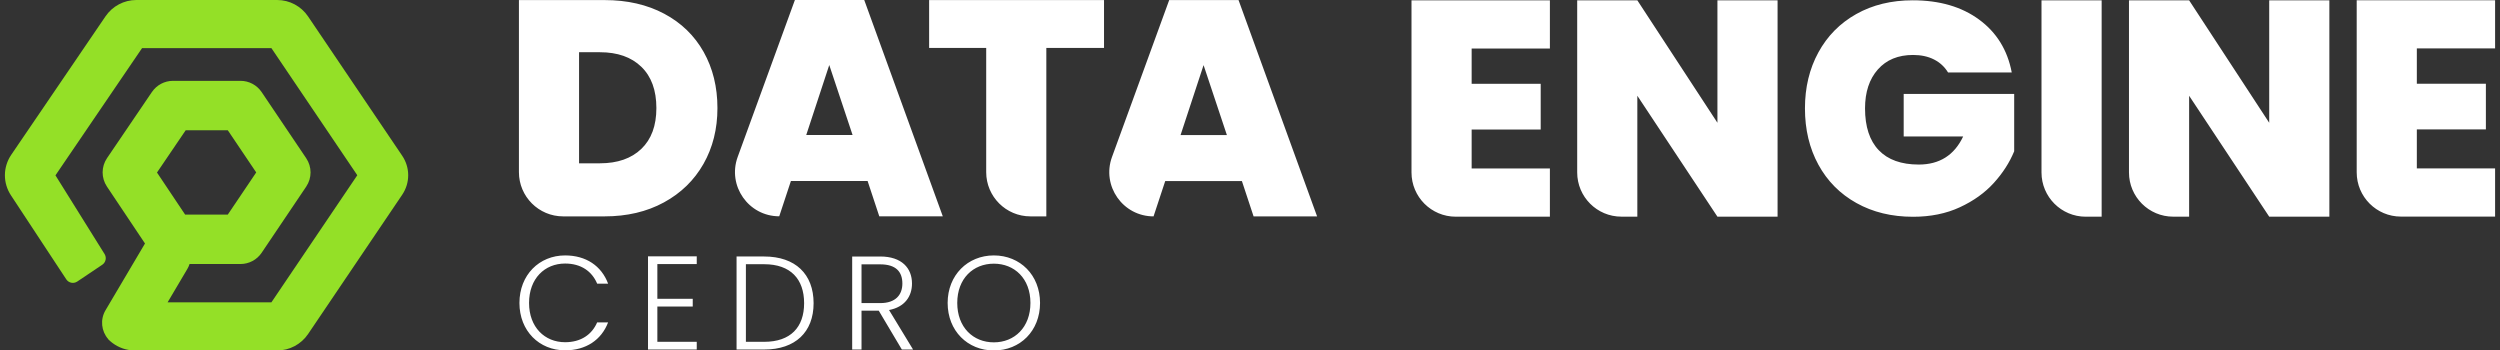 <?xml version="1.0" encoding="UTF-8"?> <svg xmlns="http://www.w3.org/2000/svg" width="428" height="60" viewBox="0 0 428 60" fill="none"><rect x="0" y="0" width="428" height="60" fill="#333333" stroke="none"/><path fill-rule="evenodd" clip-rule="evenodd" d="M135.403 30.989L133.406 37.031C128.149 37.031 124.491 31.805 126.292 26.865L136.085 0H147.957L161.404 37.031H150.532L148.535 30.989H135.403ZM145.96 23.109L141.969 11.132L138.029 23.109H145.96ZM162.236 51.864C162.236 56.651 165.666 60 170.146 60C174.651 60 178.056 56.651 178.056 51.864C178.056 47.099 174.651 43.728 170.146 43.728C165.666 43.728 162.236 47.102 162.236 51.864ZM176.41 51.864C176.41 56.035 173.689 58.61 170.146 58.61C166.603 58.61 163.882 56.035 163.882 51.864C163.882 47.693 166.603 45.141 170.146 45.141C173.689 45.141 176.41 47.695 176.41 51.864ZM96.746 43.728C100.314 43.728 102.963 45.505 104.107 48.559H102.233C101.342 46.44 99.467 45.118 96.746 45.118C93.248 45.118 90.574 47.693 90.574 51.864C90.574 56.011 93.248 58.587 96.746 58.587C99.467 58.587 101.342 57.266 102.233 55.191H104.107C102.963 58.199 100.314 59.976 96.746 59.976C92.311 59.976 88.928 56.648 88.928 51.864C88.928 47.08 92.311 43.728 96.746 43.728ZM119.283 45.209H112.539V51.158H118.596V52.479H112.539V58.519H119.283V59.84H110.938V43.888H119.283V45.209ZM130.83 59.84C136.156 59.84 139.288 56.855 139.288 51.91C139.288 46.92 136.156 43.912 130.83 43.912H126.099V59.84H130.83ZM137.664 51.91C137.664 56.011 135.357 58.519 130.83 58.519H127.698V45.234H130.83C135.357 45.234 137.664 47.786 137.664 51.91ZM150.693 43.912C154.395 43.912 156.134 45.918 156.134 48.539C156.134 50.727 154.9 52.572 152.203 53.074L156.319 59.842H154.398L150.442 53.188H147.492V59.842H145.893V43.914H150.693V43.912ZM150.693 45.256H147.492V51.888H150.715C153.32 51.888 154.486 50.476 154.486 48.539C154.486 46.531 153.389 45.256 150.693 45.256ZM189.008 8.207V0.013H159.067V8.207H168.837V29.473C168.837 33.655 172.227 37.044 176.409 37.044H179.132V8.207H189.008ZM212.616 31.003H199.484L197.488 37.044C192.23 37.044 188.572 31.818 190.373 26.878L200.166 0.013H212.038L225.485 37.044H214.613L212.616 31.003ZM210.044 23.124L206.052 11.148L202.112 23.124H210.044ZM251.946 14.346V8.305H265.342V0.056H241.649V29.524C241.649 33.706 245.038 37.096 249.221 37.096H265.342V28.846H251.946V22.174H263.767V14.346H251.946ZM304.319 37.091H294.022L280.311 16.392V37.091H277.588C273.405 37.091 270.016 33.702 270.016 29.519V0.056H280.313L294.024 21.017V0.056H304.321V37.091H304.319ZM331.104 10.184C332.119 10.701 332.921 11.443 333.507 12.407V12.403H344.411C343.687 8.578 341.828 5.564 338.829 3.358C335.833 1.155 332.041 0.051 327.459 0.051C323.808 0.051 320.587 0.835 317.795 2.403C315.005 3.971 312.842 6.159 311.309 8.967C309.774 11.777 309.008 14.973 309.008 18.555C309.008 22.174 309.776 25.388 311.309 28.195C312.842 31.003 315.012 33.191 317.822 34.759C320.629 36.327 323.859 37.111 327.512 37.111C330.511 37.111 333.181 36.569 335.524 35.483C337.867 34.399 339.807 33.011 341.339 31.323C342.872 29.635 344.036 27.827 344.829 25.896V16.077H325.911V23.364H336.093C334.576 26.57 332.044 28.171 328.494 28.171C325.498 28.171 323.214 27.354 321.646 25.716C320.078 24.079 319.294 21.694 319.294 18.558C319.294 15.766 320.025 13.545 321.491 11.89C322.955 10.235 324.963 9.409 327.512 9.409C328.89 9.409 330.087 9.666 331.104 10.184ZM359.802 0.06V37.098H357.077C352.895 37.098 349.505 33.708 349.505 29.526V0.06H359.802ZM388.489 37.093H398.786V0.056H388.489V21.017L374.778 0.056H364.481V29.521C364.481 33.704 367.87 37.093 372.053 37.093H374.778V16.394L388.489 37.093ZM413.762 8.289V14.331H425.583V22.158H413.762V28.831H427.16V37.08H411.039C406.856 37.08 403.467 33.691 403.467 29.508V0.04H427.16V8.289H413.762ZM120.463 8.889C118.886 6.088 116.636 3.909 113.712 2.35C110.789 0.793 107.384 0.013 103.495 0.013H88.84V29.473C88.84 33.655 92.23 37.044 96.412 37.044H103.495C107.347 37.044 110.734 36.249 113.659 34.654C116.584 33.062 118.841 30.863 120.436 28.062C122.028 25.261 122.826 22.074 122.826 18.502C122.826 14.895 122.037 11.69 120.463 8.889ZM112.373 18.502C112.373 21.514 111.514 23.842 109.799 25.488C108.084 27.134 105.721 27.955 102.707 27.958H99.135V8.942H102.707C105.719 8.942 108.082 9.773 109.799 11.437C111.514 13.1 112.373 15.455 112.373 18.502Z" fill="white"></path><path d="M68.855 26.661L52.743 2.816C51.552 1.053 49.569 0 47.441 0H23.351C21.231 0 19.255 1.046 18.062 2.798L1.927 26.498C0.487 28.615 0.476 31.358 1.903 33.484L11.346 47.822C11.758 48.447 12.601 48.616 13.225 48.2L17.51 45.324C18.113 44.919 18.286 44.106 17.901 43.49L9.494 30.018L24.321 8.236H46.463L61.168 30L46.463 51.764H28.691L32.072 46.047C32.235 45.774 32.359 45.489 32.453 45.199H41.174C42.63 45.199 43.983 44.478 44.794 43.274L52.42 31.954C53.417 30.474 53.417 28.562 52.418 27.079L44.794 15.767C43.981 14.558 42.628 13.839 41.172 13.839H29.619C28.174 13.839 26.828 14.552 26.009 15.751L18.326 27.066C17.325 28.542 17.316 30.454 18.309 31.945L24.824 41.689C24.813 41.707 24.8 41.724 24.789 41.742L18.064 53.115C17.113 54.724 17.352 56.706 18.514 58.041L18.511 58.066C18.611 58.168 18.716 58.266 18.823 58.362C18.856 58.393 18.892 58.424 18.927 58.453C19.003 58.517 19.079 58.58 19.155 58.64C19.168 58.649 19.179 58.66 19.192 58.671C20.297 59.519 21.663 60 23.092 60H47.443C49.571 60 51.552 58.947 52.745 57.184L68.857 33.339C70.226 31.311 70.226 28.691 68.855 26.661ZM31.792 22.298H38.997L43.863 29.519L38.997 36.74H31.694L26.877 29.537L31.792 22.298Z" fill="#94E027"></path></svg> 